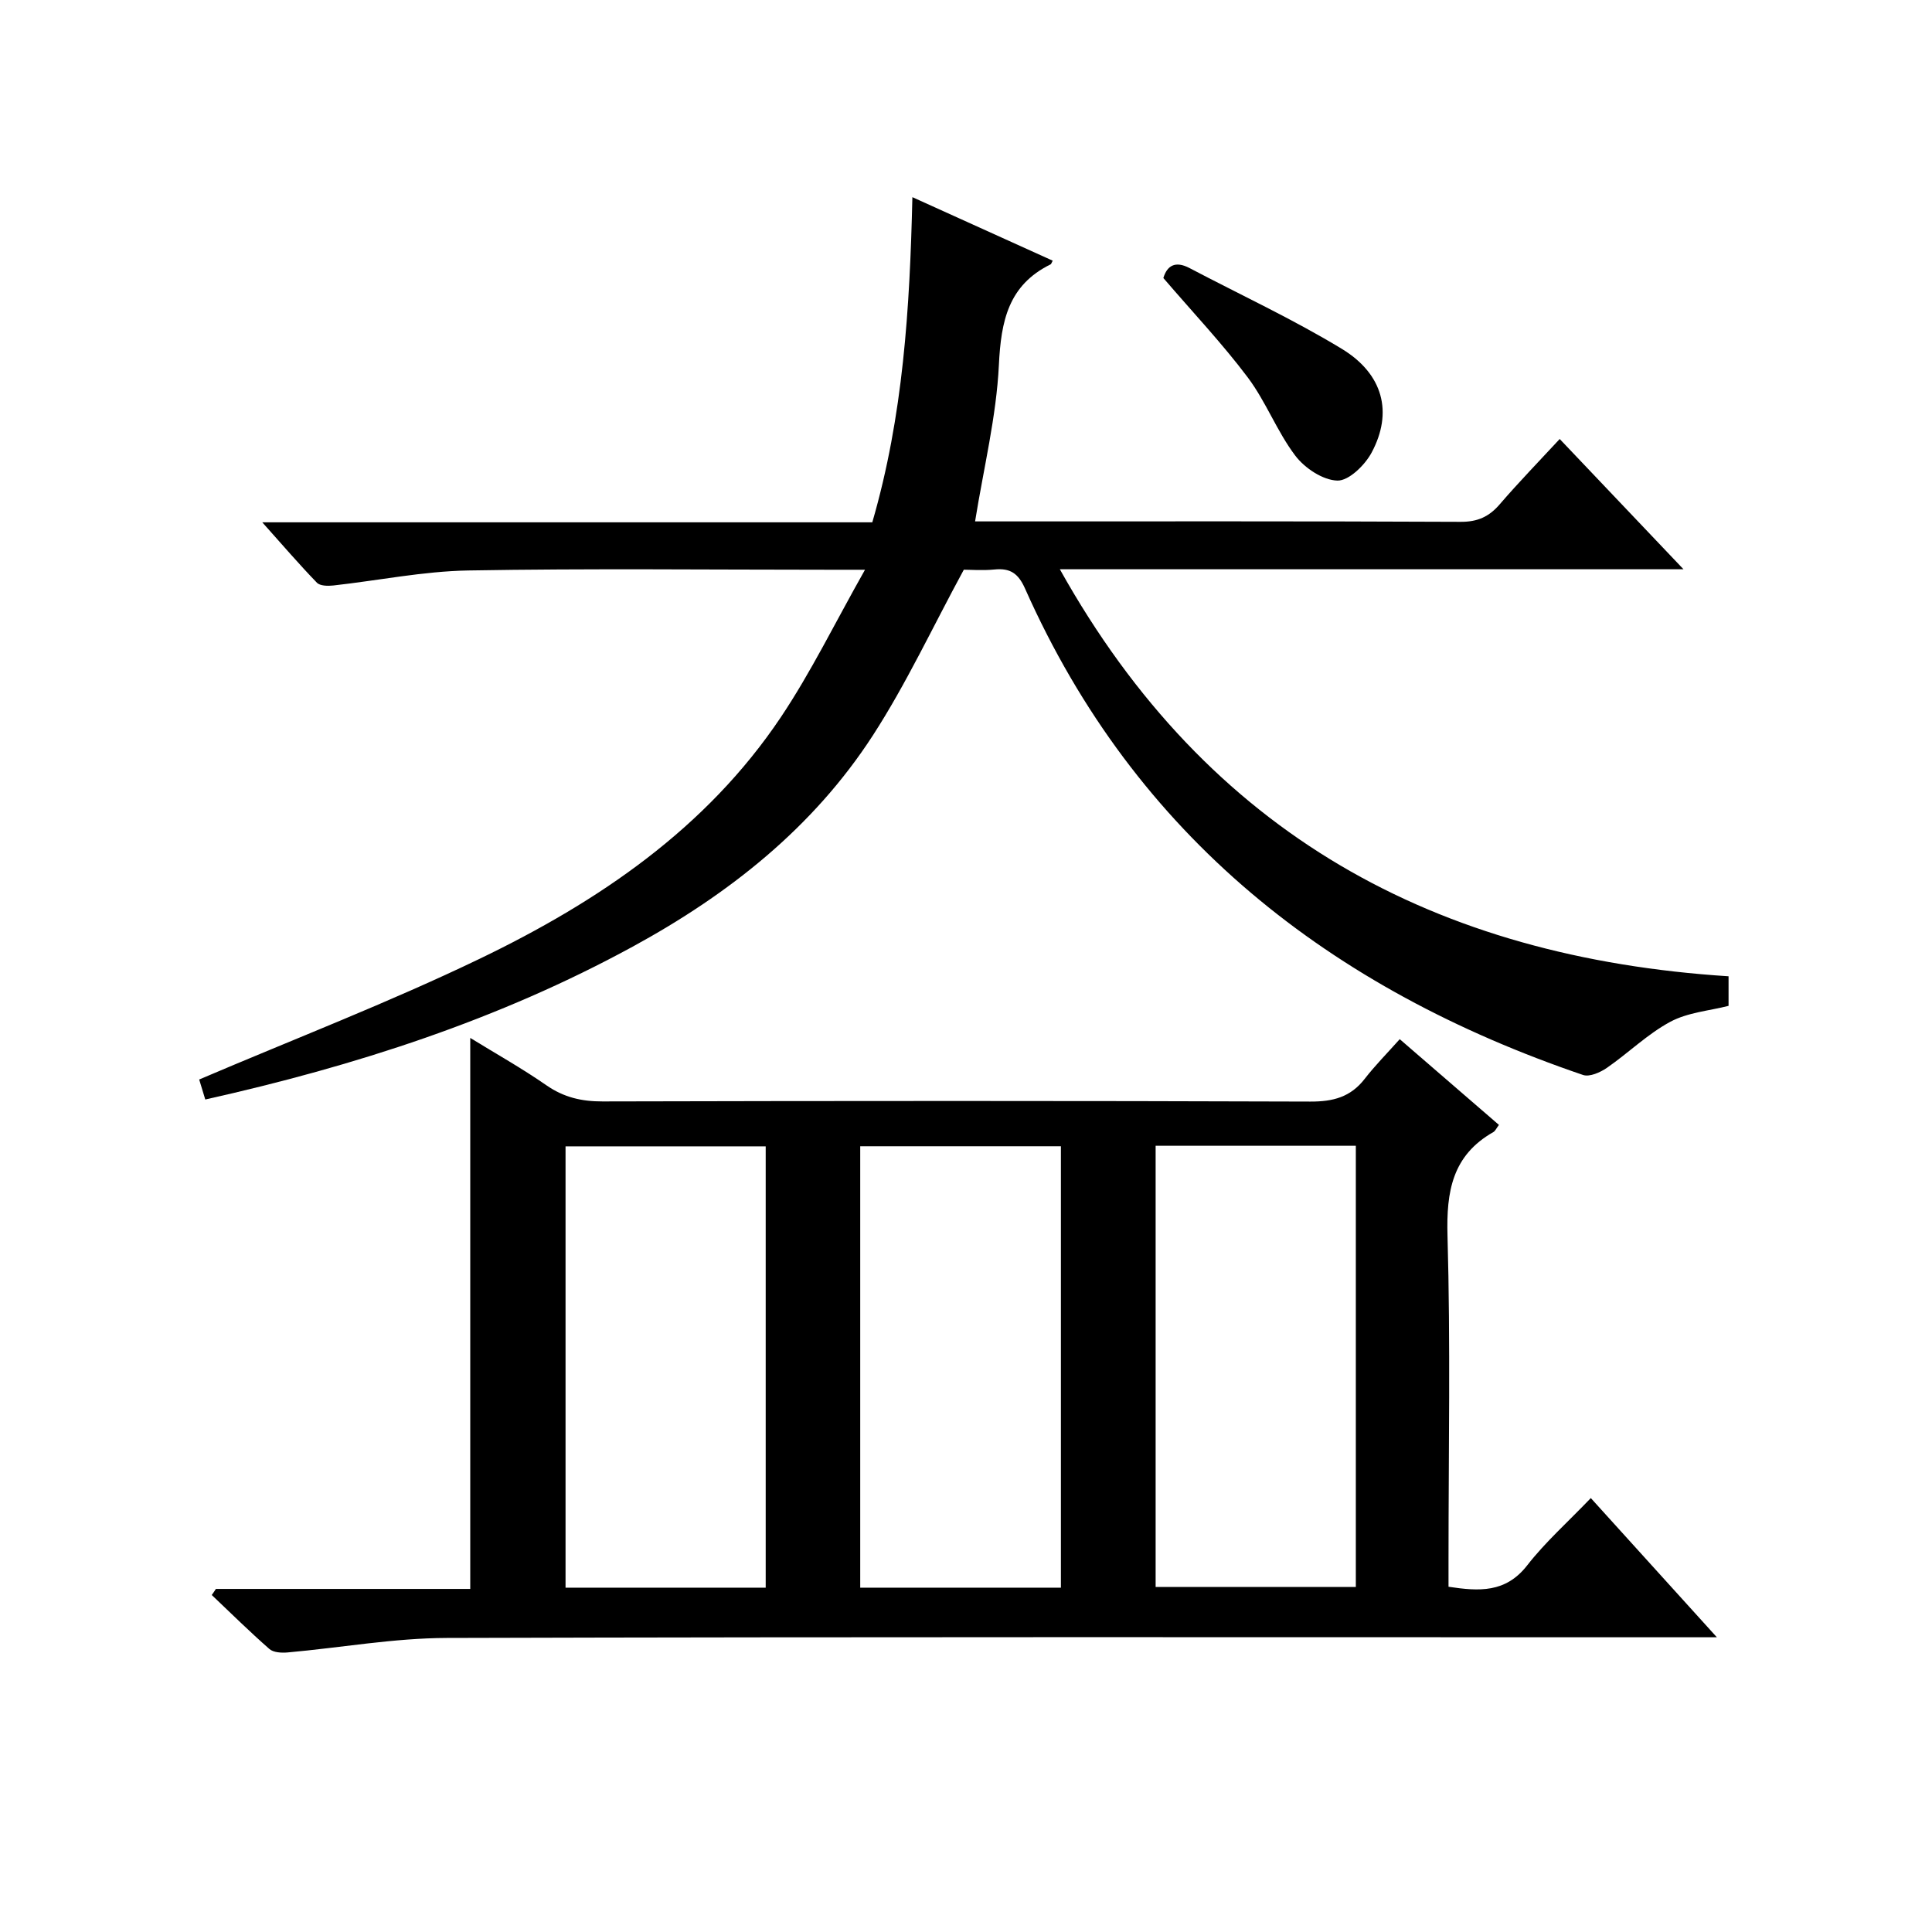 <?xml version="1.0" encoding="utf-8"?>
<svg version="1.1" id="ZDIC" xmlns="http://www.w3.org/2000/svg" xmlns:xlink="http://www.w3.org/1999/xlink" x="0px" y="0px"
	 viewBox="0 0 400 400" style="enable-background:new 0 0 400 400;" xml:space="preserve">

<g>
	
	<path d="M44.7,328.97c17.48,0,34.96,0,52.66,0c0-37.98,0-75.71,0-114.08c5.27,3.25,10.69,6.28,15.77,9.81
		c3.61,2.5,7.28,3.35,11.62,3.34c48.85-0.12,97.7-0.14,146.54,0.03c4.71,0.02,8.33-0.93,11.25-4.7c2.13-2.75,4.6-5.24,7.26-8.22
		c7.29,6.3,13.89,12.01,20.54,17.75c-0.56,0.74-0.77,1.26-1.15,1.48c-8.5,4.82-9.76,12.28-9.5,21.46c0.63,22.32,0.21,44.67,0.21,67
		c0,1.81,0,3.63,0,5.68c6.31,0.95,11.82,1.31,16.29-4.43c3.76-4.83,8.42-8.97,13.17-13.93c8.75,9.67,17.03,18.8,26.1,28.82
		c-3.03,0-4.95,0-6.87,0c-85.36,0-170.72-0.11-256.08,0.14c-10.99,0.03-21.96,2.02-32.95,3c-1.25,0.11-2.94,0.03-3.78-0.71
		c-4.1-3.59-7.98-7.43-11.94-11.18C44.14,329.82,44.42,329.4,44.7,328.97z M158.53,328.71c0-30.41,0-60.89,0-91.37
		c-13.98,0-27.7,0-41.44,0c0,30.61,0,60.85,0,91.37C130.92,328.71,144.52,328.71,158.53,328.71z M178.1,328.71
		c14.19,0,27.77,0,41.55,0c0-30.63,0-60.98,0-91.39c-14.04,0-27.75,0-41.55,0C178.1,267.92,178.1,298.16,178.1,328.71z
		 M239.26,237.22c0,30.73,0,61.08,0,91.35c14.07,0,27.77,0,41.45,0c0-30.64,0-60.87,0-91.35
		C266.84,237.22,253.26,237.22,239.26,237.22z"/>
	<path d="M199.55,117.95c-6.49,11.94-11.91,23.62-18.84,34.32c-12.39,19.13-29.85,32.89-49.73,43.73
		c-27.72,15.12-57.42,24.7-88.48,31.64c-0.52-1.72-1.02-3.38-1.26-4.14c19.62-8.38,39.22-15.92,58.08-25
		c24.51-11.8,46.87-26.91,62.35-50.02c6.24-9.32,11.19-19.5,17.42-30.52c-3.66,0-5.41,0-7.16,0c-25.01,0-50.02-0.29-75.02,0.15
		c-9.32,0.17-18.6,2.08-27.91,3.11c-1.12,0.12-2.74,0.1-3.39-0.58c-3.67-3.79-7.11-7.8-11.31-12.5c42.67,0,84.38,0,126.3,0
		c6.4-22.03,7.76-44.23,8.3-67.32c9.97,4.52,19.49,8.83,29.05,13.15c-0.27,0.5-0.31,0.71-0.43,0.76
		c-8.76,4.3-10.27,11.74-10.71,20.82c-0.52,10.71-3.15,21.32-4.93,32.4c1.25,0,2.87,0,4.49,0c32.01,0,64.02-0.06,96.03,0.09
		c3.52,0.02,5.9-1.06,8.12-3.65c3.88-4.51,8.04-8.79,12.4-13.5c8.47,8.91,16.66,17.53,25.63,26.97c-43.34,0-85.55,0-129.12,0
		c30.69,54.97,77.89,80.38,138.45,84.27c0,2.17,0,4.1,0,6.12c-3.98,1.02-8.45,1.36-12.06,3.3c-4.71,2.53-8.67,6.45-13.12,9.53
		c-1.38,0.95-3.6,1.94-4.95,1.48c-52.23-17.79-92.65-49.24-115.52-100.69c-1.42-3.19-3.09-4.29-6.36-3.96
		C203.41,118.15,200.9,117.95,199.55,117.95z"/>
	<path d="M240.86,57.56c0.75-2.5,2.41-3.64,5.42-2.06c10.53,5.54,21.37,10.56,31.52,16.72c8.61,5.23,10.62,13.2,6.18,21.48
		c-1.39,2.6-4.72,5.86-7.09,5.8c-3.01-0.08-6.78-2.59-8.73-5.18c-3.78-5-6.05-11.14-9.81-16.16
		C253.08,71.15,247.01,64.73,240.86,57.56z"/>
	
	
	
</g>
</svg>
